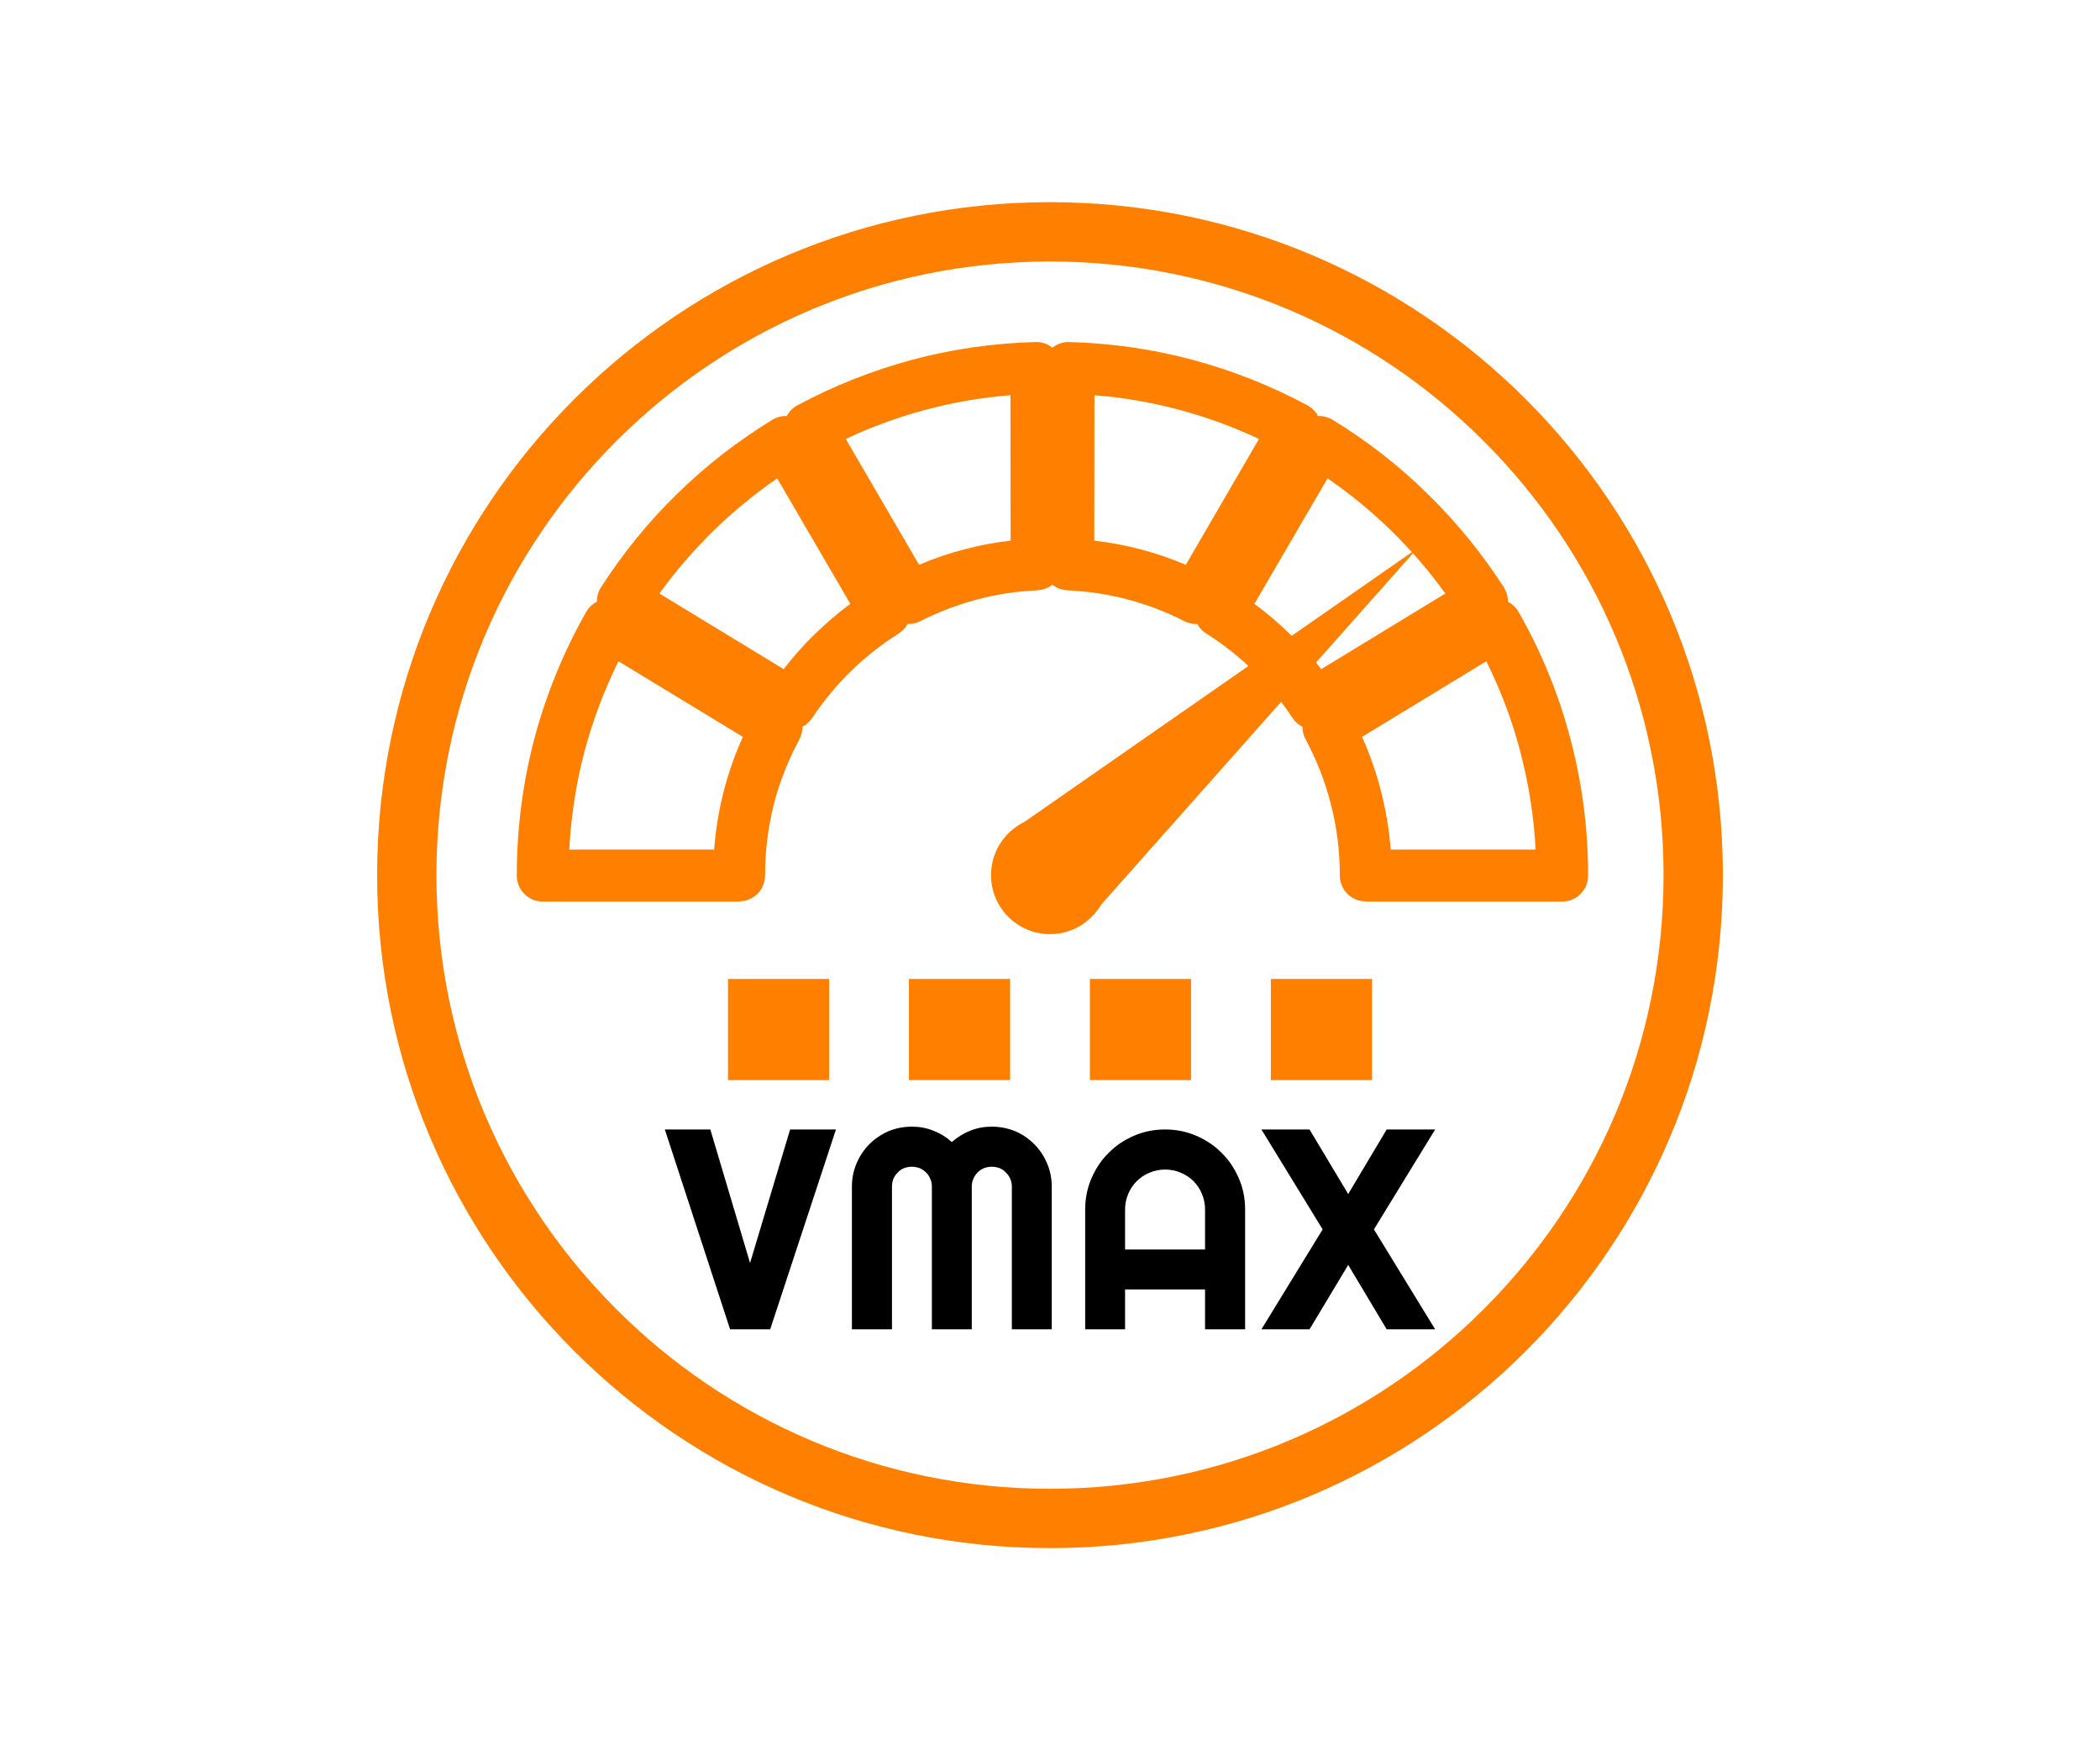<?xml version="1.0" encoding="UTF-8"?>
<!DOCTYPE svg PUBLIC "-//W3C//DTD SVG 1.1//EN" "http://www.w3.org/Graphics/SVG/1.1/DTD/svg11.dtd">
<!-- Creator: CorelDRAW SE -->
<svg xmlns="http://www.w3.org/2000/svg" xml:space="preserve" width="120mm" height="100mm" version="1.1" style="shape-rendering:geometricPrecision; text-rendering:geometricPrecision; image-rendering:optimizeQuality; fill-rule:evenodd; clip-rule:evenodd"
viewBox="0 0 12000 10000"
 xmlns:xlink="http://www.w3.org/1999/xlink">
 <defs>
  <style type="text/css">
   <![CDATA[
    .fil2 {fill:#FF8000}
    .fil1 {fill:#FF8000}
    .fil3 {fill:black;fill-rule:nonzero}
    .fil0 {fill:#FF8000;fill-rule:nonzero}
   ]]>
  </style>
 </defs>
 <g id="Warstwa_x0020_1">
  <path class="fil0" d="M6000 1155c1062,0 2023,430 2719,1126 696,696 1126,1657 1126,2719 0,1062 -430,2023 -1126,2719 -696,696 -1657,1126 -2719,1126 -1062,0 -2023,-430 -2719,-1126 -696,-696 -1126,-1657 -1126,-2719 0,-1062 430,-2023 1126,-2719 696,-696 1657,-1126 2719,-1126zm2479 1366c-634,-635 -1511,-1027 -2479,-1027 -968,0 -1845,392 -2479,1027 -635,634 -1027,1511 -1027,2479 0,968 392,1845 1027,2479 634,635 1511,1027 2479,1027 968,0 1845,-392 2479,-1027 635,-634 1027,-1511 1027,-2479 0,-968 -392,-1845 -1027,-2479z"/>
  <g id="_723811408">
   <rect class="fil1" x="4160" y="5593" width="578" height="578"/>
   <g>
    <path class="fil2" d="M5194 5593c193,0 385,0 578,0 0,193 0,385 0,578 -193,0 -385,0 -578,0 0,-193 0,-385 0,-578z"/>
    <path class="fil2" d="M6228 5593c193,0 385,0 578,0 0,193 0,385 0,578 -193,0 -385,0 -578,0 0,-193 0,-385 0,-578z"/>
   </g>
   <rect class="fil1" x="7262" y="5593" width="578" height="578"/>
  </g>
  <circle class="fil1" cx="6000" cy="5000" r="337"/>
  <polygon class="fil1" points="6252,5214 5835,4709 8099,3133 "/>
  <path class="fil0" d="M4568 4225c-64,117 -114,243 -147,374 -32,128 -49,262 -49,401 0,12 -2,23 -4,34 -14,66 -73,115 -143,116l-2 0 0 1 -1122 0c-82,0 -148,-67 -148,-148l0 -3c0,-268 35,-529 100,-778 68,-256 168,-499 296,-725 40,-71 130,-96 201,-55l964 586c68,41 91,128 53,196l1 1zm-434 302c28,-110 65,-216 111,-317l-711 -432c-81,164 -147,338 -195,519 -47,179 -76,365 -86,557l828 0c8,-111 26,-221 53,-327z"/>
  <path class="fil0" d="M5131 3622c-97,62 -187,133 -269,213 -82,80 -156,170 -221,267 -44,67 -135,86 -203,43l-957 -583c-69,-42 -91,-133 -49,-203l2 -3c125,-195 271,-374 435,-534 164,-161 347,-303 545,-424 69,-42 160,-20 203,49l567 974c41,70 17,160 -53,201zm-475 1c64,-62 131,-120 203,-173l-418 -717c-129,89 -251,190 -365,300 -112,111 -216,230 -308,358l710 432c55,-71 114,-138 178,-200z"/>
  <path class="fil0" d="M5928 3373c-118,5 -233,22 -344,52 -114,30 -223,72 -325,124 -70,36 -156,10 -195,-58l0 0 -566 -971c-40,-70 -16,-161 54,-202l4 -2c207,-111 427,-199 659,-261 224,-60 459,-94 703,-101 81,-2 149,63 151,144l1 1127c0,80 -63,144 -142,147l0 1zm-419 -234c86,-23 175,-40 266,-50l-1 -831c-166,13 -327,41 -484,83 -158,42 -311,98 -457,167l419 719c83,-36 169,-65 257,-88z"/>
  <path class="fil0" d="M7783 4210c46,102 83,208 110,317 27,106 45,216 54,327l828 0c-10,-192 -40,-378 -87,-557 -47,-181 -113,-355 -195,-519l-710 432zm-177 389c-33,-131 -81,-254 -142,-369 -42,-69 -20,-160 49,-202l960 -584 4 -2c71,-41 161,-16 201,55 129,226 229,469 296,725 66,249 101,510 101,778l0 3c0,81 -67,148 -148,148l-1123 0 0 -1 -2 0c-71,-1 -129,-51 -143,-118 -2,-10 -3,-21 -3,-32 0,-139 -17,-273 -50,-401z"/>
  <path class="fil0" d="M7168 3450c72,53 140,111 203,173 64,62 124,129 179,200l709 -432c-92,-128 -195,-247 -308,-358 -113,-110 -235,-211 -365,-300l-418 717zm-3 385c-81,-80 -171,-151 -268,-213 -70,-41 -94,-131 -53,-201l567 -974c42,-69 133,-91 203,-49 198,121 381,263 544,424 164,160 310,339 436,534l1 3c43,70 21,161 -49,203l-957 583c-68,43 -158,24 -203,-43 -64,-97 -138,-187 -221,-267z"/>
  <path class="fil0" d="M6253 3089c91,10 179,27 266,50 88,23 173,52 257,88l418 -719c-146,-69 -299,-125 -457,-167 -156,-42 -318,-70 -483,-83l-1 831zm190 336c-111,-30 -226,-47 -344,-52l0 -1c-79,-3 -142,-67 -142,-147l2 -1127c2,-81 69,-146 151,-144 243,7 478,41 702,101 232,62 453,150 659,261l4 2c71,41 95,132 54,202l-566 971 0 0c-39,68 -124,94 -195,58 -101,-52 -210,-94 -325,-124z"/>
  <path class="fil3" d="M4777 6453l-376 1142 -229 0 -373 -1142 260 0 227 763 229 -763 262 0zm1233 1142l-228 0 0 -815c0,-17 -3,-31 -9,-45 -6,-14 -15,-26 -25,-36 -10,-11 -22,-19 -36,-25 -14,-5 -29,-8 -45,-8 -16,0 -30,3 -44,8 -14,6 -26,14 -37,25 -10,10 -18,22 -24,36 -6,14 -9,28 -9,45l0 815 -228 0 0 -815c0,-17 -3,-31 -9,-45 -6,-14 -14,-26 -24,-36 -11,-11 -23,-19 -37,-25 -14,-5 -28,-8 -44,-8 -16,0 -31,3 -45,8 -14,6 -26,14 -36,25 -10,10 -19,22 -25,36 -5,14 -8,28 -8,45l0 815 -229 0 0 -815c0,-48 9,-92 27,-134 18,-42 42,-78 73,-109 31,-31 68,-56 109,-74 42,-17 86,-26 134,-26 42,0 83,7 122,23 40,15 75,37 106,65 32,-28 67,-50 106,-65 39,-16 80,-23 122,-23 48,0 92,9 134,26 42,18 78,43 109,74 31,31 55,67 73,109 18,42 27,86 27,134l0 815zm876 -456l0 -229c0,-31 -6,-61 -18,-89 -11,-28 -28,-52 -48,-73 -21,-20 -45,-37 -73,-48 -28,-12 -58,-18 -89,-18 -32,0 -61,6 -89,18 -28,11 -52,28 -73,48 -21,21 -37,45 -49,73 -12,28 -18,58 -18,89l0 229 457 0zm229 456l-229 0 0 -228 -457 0 0 228 -228 0 0 -685c0,-63 12,-122 36,-178 24,-55 56,-104 98,-145 41,-42 89,-74 145,-98 55,-24 115,-36 178,-36 63,0 122,12 178,36 55,24 104,56 145,98 42,41 74,90 98,145 24,56 36,115 36,178l0 685zm1086 0l-277 0 -220 -368 -221 368 -275 0 350 -571 -350 -571 275 0 221 369 220 -369 277 0 -350 571 350 571z"/>
 </g>
</svg>
